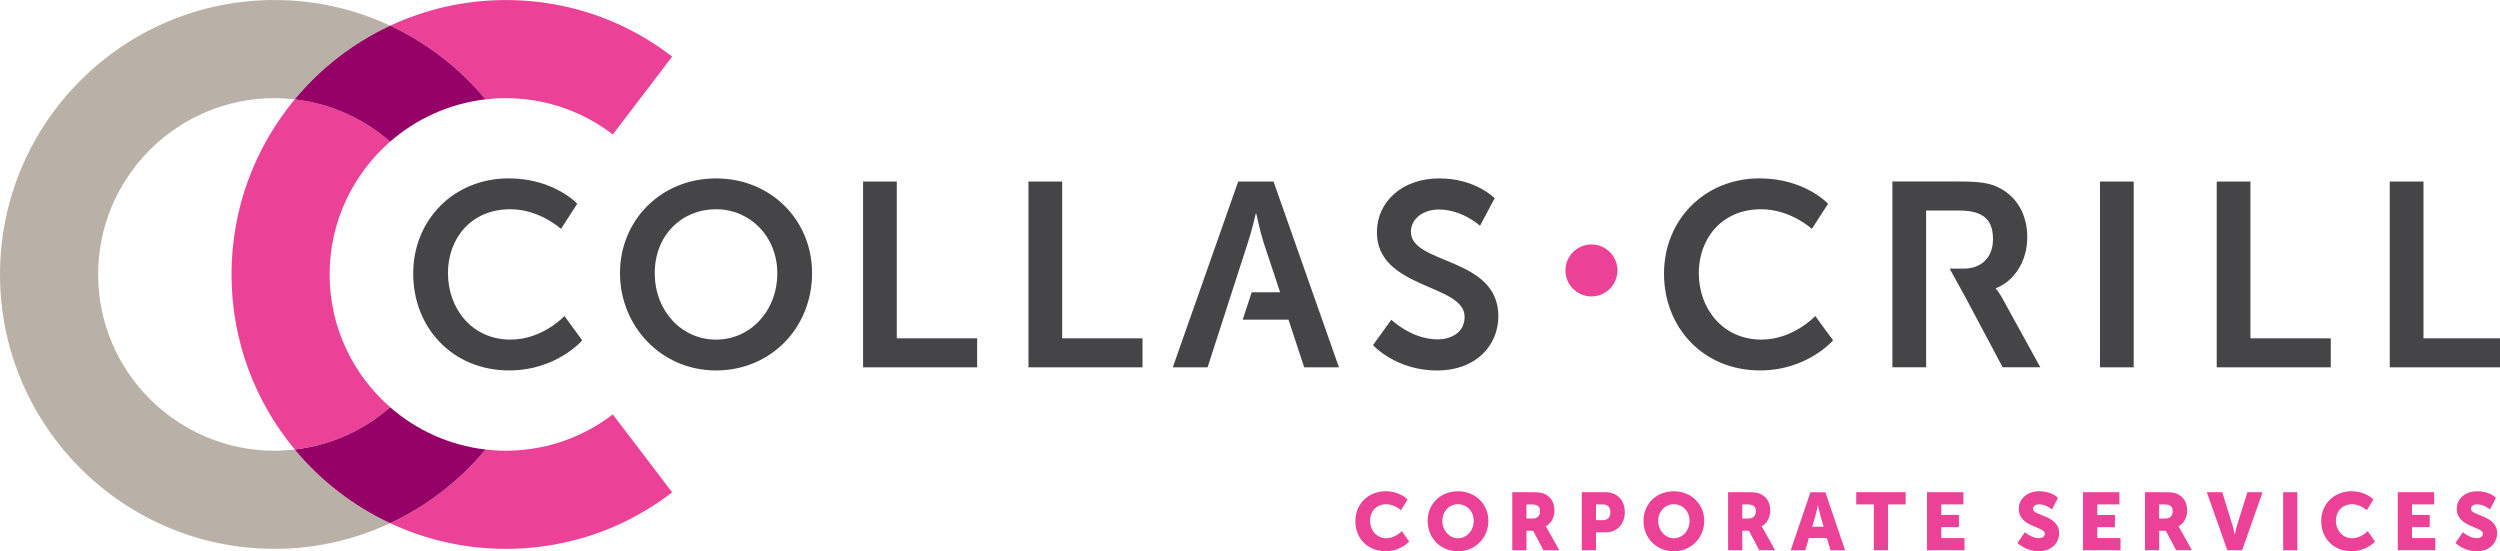 <?xml version="1.0" encoding="UTF-8"?>
<svg id="Layer_2" data-name="Layer 2" xmlns="http://www.w3.org/2000/svg" width="300mm" height="66.15mm" viewBox="0 0 850.39 187.5">
  <path d="M471.38,167.1c4.89,0,7.4,2.79,7.4,2.79l-2.24,3.64s-2.21-2.02-4.94-2.02c-3.78,0-5.58,2.79-5.58,5.63s1.93,5.94,5.58,5.94c2.98,0,5.25-2.43,5.25-2.43l2.48,3.53s-2.79,3.31-7.95,3.31c-6.19,0-10.35-4.39-10.35-10.24s4.42-10.16,10.35-10.16ZM495.95,167.1c5.96,0,10.33,4.42,10.33,10.08s-4.36,10.33-10.33,10.33-10.33-4.53-10.33-10.33,4.36-10.08,10.33-10.08ZM495.95,183.08c2.95,0,5.33-2.54,5.33-5.91s-2.37-5.66-5.33-5.66-5.33,2.43-5.33,5.66,2.37,5.91,5.33,5.91ZM514.4,167.43h6.88c2.02,0,2.98.14,3.84.47,2.24.86,3.64,2.87,3.64,5.74,0,2.1-.99,4.39-2.95,5.38v.06s.28.36.75,1.19l3.84,6.9h-5.39l-3.51-6.65h-2.26v6.65h-4.83v-19.74ZM521.33,176.37c1.55,0,2.51-.86,2.51-2.43,0-1.49-.55-2.37-2.98-2.37h-1.63v4.8h2.1ZM538.06,167.43h8.2c3.84,0,6.43,2.82,6.43,6.79s-2.59,6.85-6.43,6.85h-3.37v6.1h-4.83v-19.74ZM545.27,176.93c1.68,0,2.51-1.13,2.51-2.71s-.83-2.65-2.43-2.65h-2.46v5.36h2.37ZM569.37,167.1c5.96,0,10.33,4.42,10.33,10.08s-4.36,10.33-10.33,10.33-10.33-4.53-10.33-10.33,4.36-10.08,10.33-10.08ZM569.37,183.08c2.95,0,5.33-2.54,5.33-5.91s-2.37-5.66-5.33-5.66-5.33,2.43-5.33,5.66,2.37,5.91,5.33,5.91ZM587.81,167.43h6.88c2.02,0,2.98.14,3.84.47,2.24.86,3.64,2.87,3.64,5.74,0,2.1-.99,4.39-2.95,5.38v.06s.28.36.75,1.19l3.84,6.9h-5.39l-3.51-6.65h-2.26v6.65h-4.83v-19.74ZM594.75,176.37c1.55,0,2.51-.86,2.51-2.43,0-1.49-.55-2.37-2.98-2.37h-1.63v4.8h2.1ZM621.44,183.03h-6.16l-1.19,4.14h-4.97l6.71-19.74h5.08l6.71,19.74h-4.97l-1.21-4.14ZM618.35,171.93s-.44,2.15-.8,3.4l-1.13,3.84h3.89l-1.11-3.84c-.36-1.24-.8-3.4-.8-3.4h-.06ZM637.4,171.57h-5.99v-4.14h16.81v4.14h-5.99v15.6h-4.83v-15.6ZM655.49,167.43h12.37v4.14h-7.54v3.59h6.02v4.14h-6.02v3.73h7.92v4.14h-12.76v-19.74ZM688.79,181.01s2.24,2.04,4.72,2.04c.99,0,2.07-.39,2.07-1.57,0-2.35-8.89-2.26-8.89-8.34,0-3.64,3.06-6.05,6.99-6.05,4.25,0,6.35,2.24,6.35,2.24l-2.04,3.95s-1.99-1.74-4.36-1.74c-.99,0-2.1.44-2.1,1.55,0,2.48,8.89,2.04,8.89,8.28,0,3.28-2.51,6.13-6.96,6.13s-7.21-2.82-7.21-2.82l2.54-3.67ZM708.56,167.43h12.37v4.14h-7.54v3.59h6.02v4.14h-6.02v3.73h7.92v4.14h-12.76v-19.74ZM729.62,167.43h6.87c2.02,0,2.98.14,3.84.47,2.24.86,3.65,2.87,3.65,5.74,0,2.1-.99,4.39-2.96,5.38v.06s.28.36.75,1.19l3.84,6.9h-5.38l-3.51-6.65h-2.26v6.65h-4.83v-19.74ZM736.55,176.37c1.55,0,2.51-.86,2.51-2.43,0-1.49-.55-2.37-2.98-2.37h-1.63v4.8h2.1ZM750.66,167.43h5.25l3.48,11.24c.39,1.24.74,3.18.74,3.18h.06s.36-1.93.75-3.18l3.53-11.24h5.16l-6.96,19.74h-5.02l-6.99-19.74ZM776.62,167.43h4.83v19.74h-4.83v-19.74ZM799.92,167.1c4.89,0,7.4,2.79,7.4,2.79l-2.24,3.64s-2.21-2.02-4.94-2.02c-3.78,0-5.58,2.79-5.58,5.63s1.93,5.94,5.58,5.94c2.98,0,5.25-2.43,5.25-2.43l2.48,3.53s-2.79,3.31-7.95,3.31c-6.19,0-10.35-4.39-10.35-10.24s4.42-10.16,10.35-10.16ZM815.63,167.43h12.37v4.14h-7.54v3.59h6.02v4.14h-6.02v3.73h7.92v4.14h-12.76v-19.74ZM837.77,181.01s2.24,2.04,4.72,2.04c.99,0,2.07-.39,2.07-1.57,0-2.35-8.89-2.26-8.89-8.34,0-3.64,3.06-6.05,6.99-6.05,4.25,0,6.35,2.24,6.35,2.24l-2.04,3.95s-1.99-1.74-4.36-1.74c-.99,0-2.1.44-2.1,1.55,0,2.48,8.89,2.04,8.89,8.28,0,3.28-2.51,6.13-6.96,6.13s-7.21-2.82-7.21-2.82l2.54-3.67Z" fill="#eb4297"/>
  <g>
    <path d="M100.26,152.9c-2.27.26-4.57.41-6.91.41-33.06,0-59.97-26.9-59.97-59.96s26.9-59.97,59.97-59.97c2.34,0,4.64.15,6.91.41,8.79-10.57,19.86-19.17,32.45-25.05C120.74,3.14,107.41,0,93.35,0,41.87,0,0,41.87,0,93.34s41.87,93.35,93.35,93.35c14.06,0,27.39-3.15,39.37-8.74-12.59-5.89-23.67-14.48-32.45-25.06h0Z" fill="#b9b0a7"/>
    <path d="M228.64,19.23h0l-20.19,26.5c-9.6-7.35-21.46-11.88-34.36-12.3-.67-.02-1.33-.05-2.01-.05-2.34,0-4.64.15-6.92.41-8.78-10.57-19.86-19.17-32.45-25.05,11.97-5.59,25.31-8.73,39.37-8.73,13.05,0,25.47,2.7,36.76,7.55,7.11,3.06,13.73,7.03,19.8,11.68h0ZM174.09,153.26c-.67.02-1.33.05-2.01.05-2.34,0-4.64-.15-6.92-.41-8.78,10.58-19.86,19.17-32.45,25.06,11.97,5.59,25.31,8.73,39.37,8.73,13.05,0,25.47-2.7,36.76-7.55,7.11-3.06,13.73-7.03,19.8-11.67l-20.19-26.51c-9.6,7.35-21.46,11.88-34.36,12.3h0ZM112.12,93.34c0-18.01,7.99-34.17,20.6-45.18-8.9-7.77-20.11-12.95-32.45-14.38-13.43,16.18-21.52,36.94-21.52,59.56s8.09,43.38,21.52,59.55c12.34-1.42,23.55-6.61,32.45-14.38-12.61-11-20.6-27.17-20.6-45.17h0Z" fill="#eb4297"/>
    <path d="M100.26,33.79c12.34,1.43,23.55,6.61,32.45,14.38,8.91-7.77,20.11-12.95,32.45-14.38-8.78-10.57-19.86-19.17-32.45-25.05-12.59,5.88-23.67,14.48-32.45,25.05h0Z" fill="#950066"/>
    <path d="M165.16,152.9c-12.34-1.42-23.54-6.61-32.45-14.38-8.9,7.77-20.11,12.96-32.45,14.38,8.79,10.58,19.86,19.17,32.45,25.06,12.59-5.89,23.67-14.48,32.45-25.06h0Z" fill="#950066"/>
  </g>
  <g>
    <path d="M850.39,124.94v-9.87h-26.03v-53.33h-11.47v63.2h37.5ZM754.02,124.94h38.81v-9.87h-27.33v-53.33h-11.47v63.2h0ZM714.32,124.94h11.47v-63.2h-11.47v63.2h0ZM678.92,98.23v-.18c6.67-2.67,10.67-9.7,10.67-17.27,0-8.37-4.01-14.42-10.32-17.27-2.76-1.24-5.88-1.78-12.74-1.78h-22.82v63.2h11.47v-34.73s0-18.6,0-18.6h11.17c9,0,11.58,3.74,11.58,9.8s-3.83,9.97-9.98,9.97h-4.77l5.49,9.96h0l12.55,23.59h12.81l-12.99-23.59c-1.24-2.22-2.13-3.11-2.13-3.11h0ZM577.85,92.9c0-11.75,7.83-21.73,21.19-21.73,10.06,0,17.27,6.68,17.27,6.68l5.52-8.55s-7.92-8.63-23.33-8.63c-18.61,0-32.48,14.06-32.48,32.4s13.34,32.93,32.66,32.93c16.11,0,24.84-10.23,24.84-10.23l-6.05-8.28s-7.39,8.02-18.34,8.02c-13.17,0-21.28-10.6-21.28-22.62h0ZM479.93,78.83c0-4.45,4.19-7.57,9.53-7.57,7.93,0,13.98,5.52,13.98,5.52l4.98-9.34s-6.4-6.76-18.86-6.76-21.19,7.82-21.19,18.33c0,19.41,29.83,17.45,29.83,28.76,0,5.16-4.36,7.66-9.18,7.66-8.91,0-15.75-6.68-15.75-6.68l-6.23,8.64s7.74,8.63,21.8,8.63c13.18,0,20.83-8.45,20.83-18.51,0-20.21-29.74-17.45-29.74-28.67h0ZM443.61,124.94h11.84l-22.25-63.2h-12.02l-22.25,63.2h11.84l13.71-42.46c1.24-3.56,2.67-9.8,2.67-9.8h.18s1.34,6.23,2.49,9.8l5.61,16.92h-9.65l-3.07,9.33h15.58l5.34,16.2h0ZM349.84,124.94h38.8v-9.87h-27.33v-53.33h-11.47v63.2h0ZM293.58,124.94h38.8v-9.87h-27.33v-53.33h-11.47v63.2h0ZM276.23,92.9c0-18.08-14.06-32.22-32.67-32.22s-32.67,14.14-32.67,32.22,14.06,33.11,32.67,33.11,32.67-14.5,32.67-33.11h0ZM264.4,92.9c0,13-9.26,22.62-20.84,22.62s-20.84-9.62-20.84-22.62,9.26-21.73,20.84-21.73,20.84,9.26,20.84,21.73h0ZM152.37,92.9c0-11.75,7.83-21.73,21.19-21.73,10.06,0,17.27,6.68,17.27,6.68l5.52-8.55s-7.92-8.63-23.32-8.63c-18.61,0-32.48,14.06-32.48,32.4s13.34,32.93,32.66,32.93c16.11,0,24.84-10.23,24.84-10.23l-6.05-8.28s-7.39,8.02-18.34,8.02c-13.18,0-21.28-10.6-21.28-22.62h0Z" fill="#454547"/>
    <path d="M541.34,100.82c4.88,0,8.84-3.96,8.84-8.84s-3.96-8.84-8.84-8.84-8.84,3.96-8.84,8.84,3.95,8.84,8.84,8.84h0Z" fill="#eb4297"/>
  </g>
</svg>